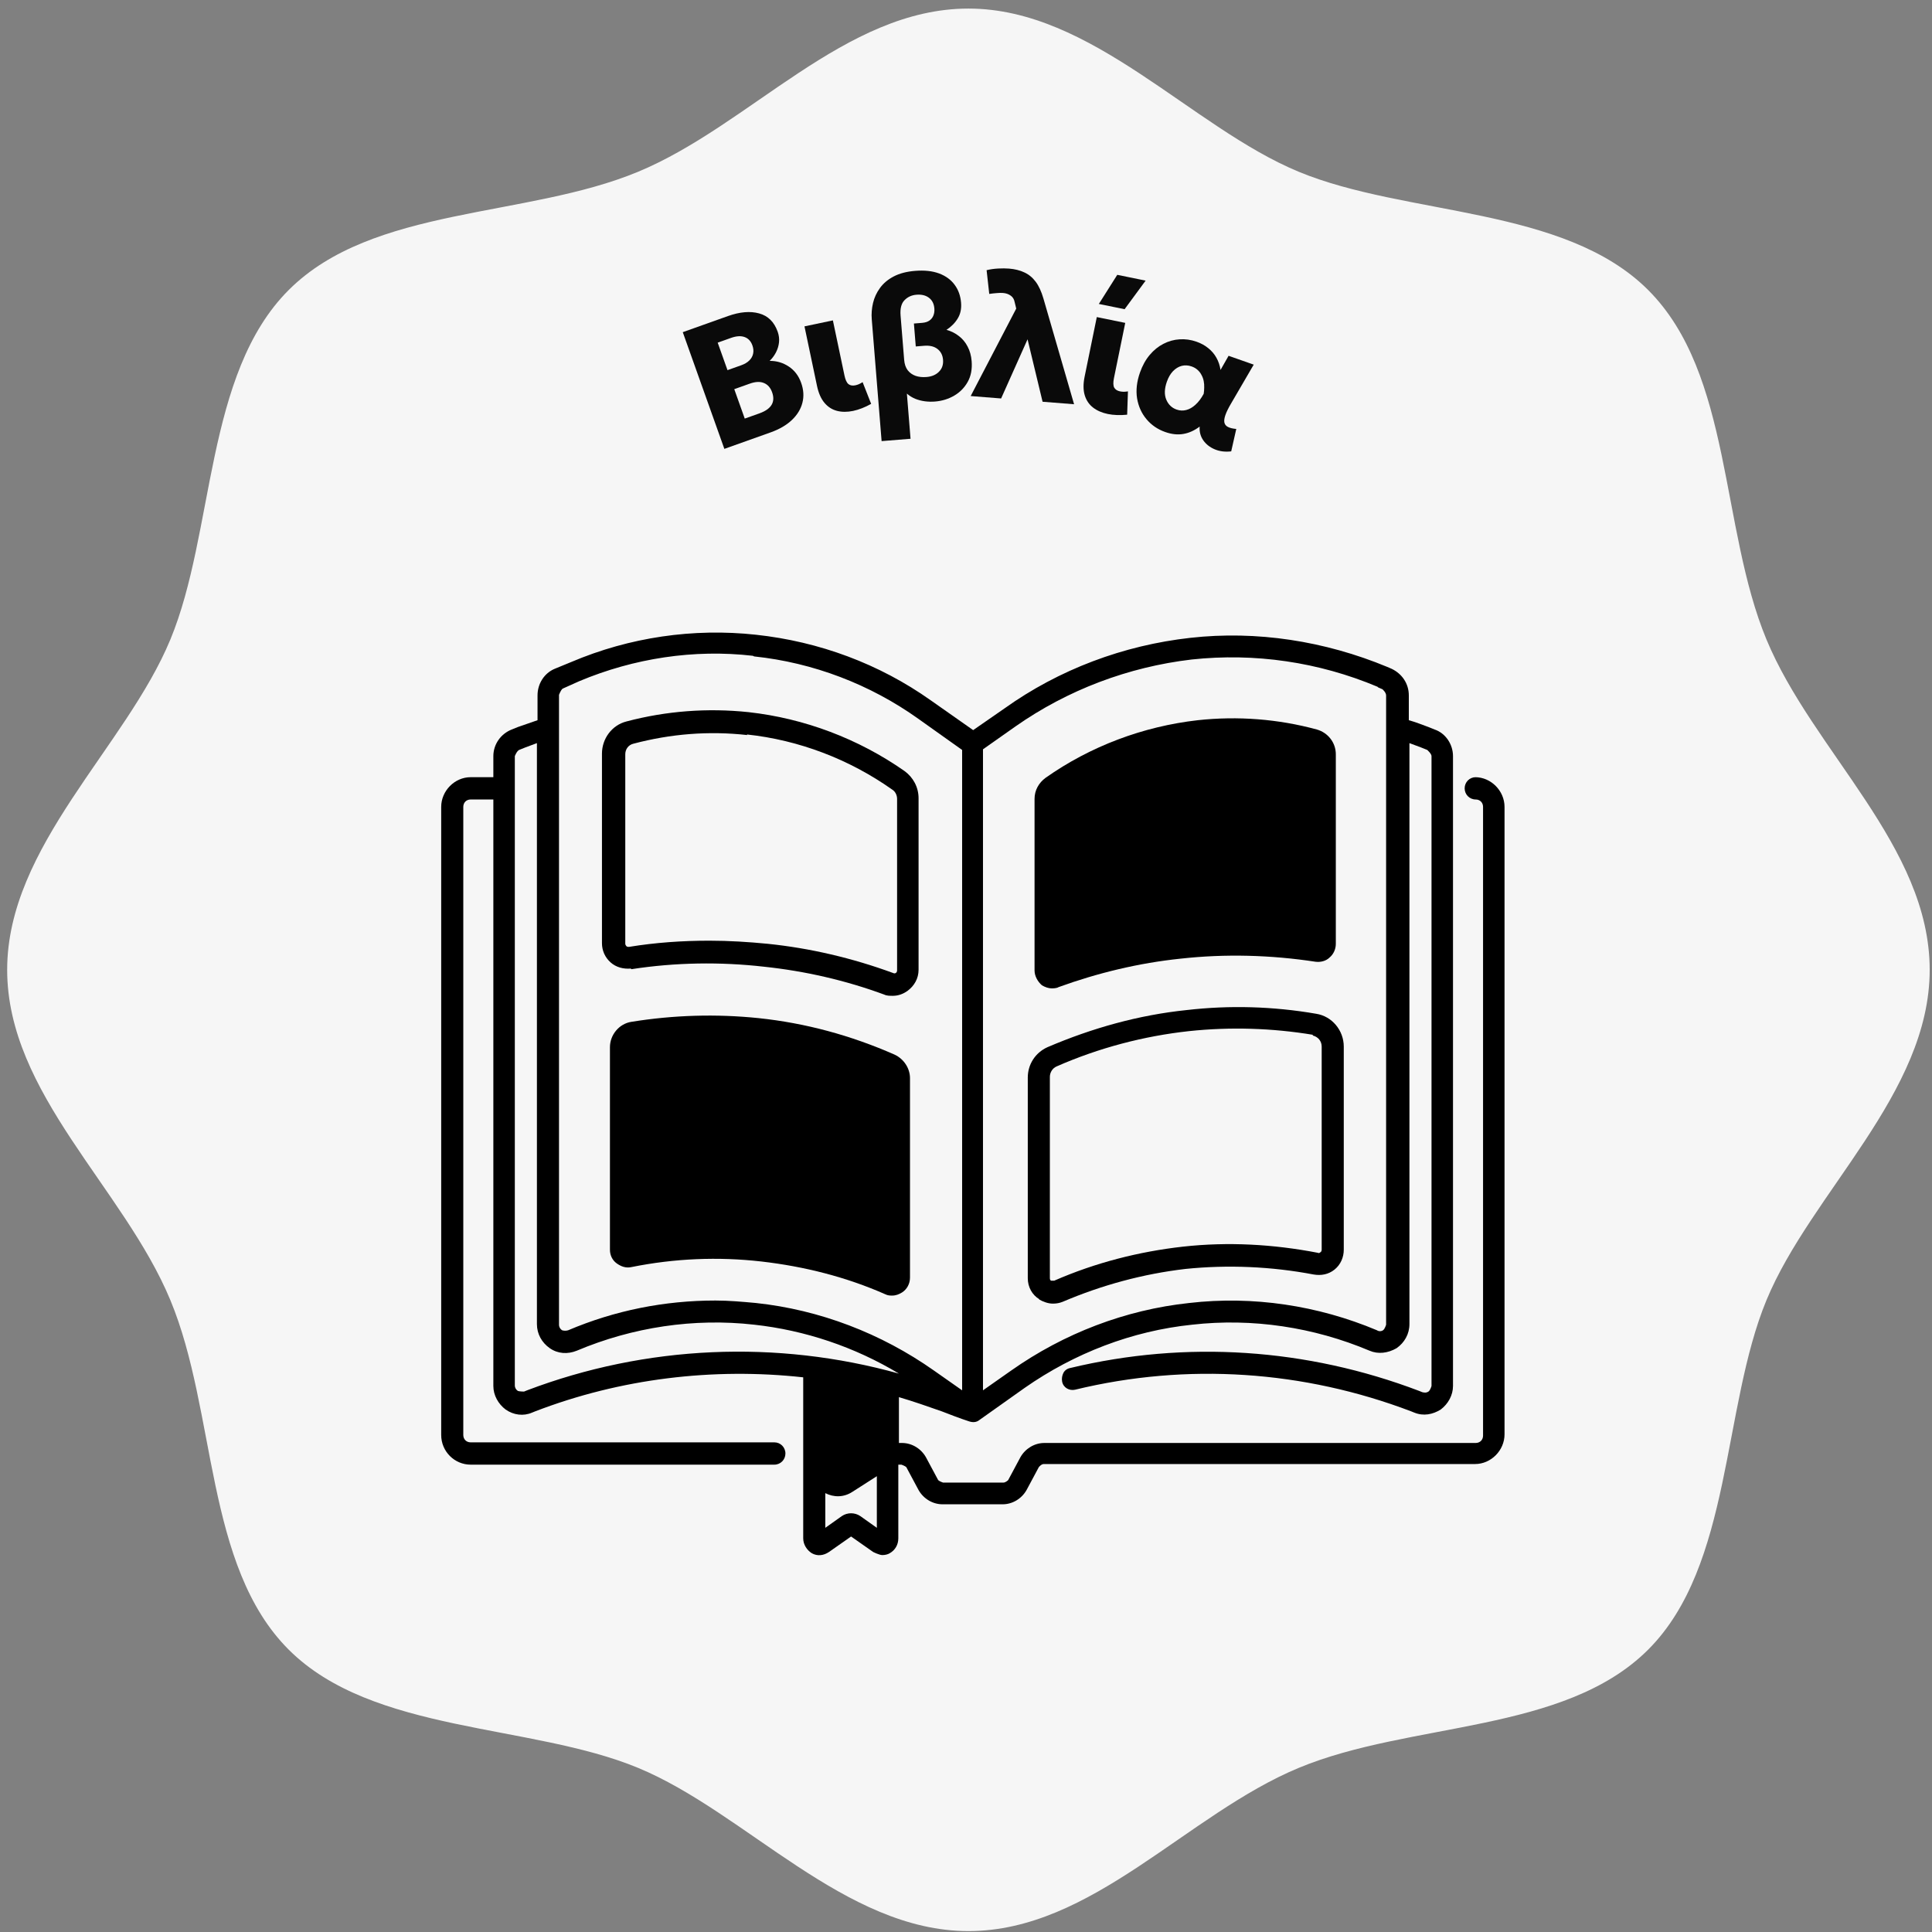 <svg xmlns="http://www.w3.org/2000/svg" width="218" height="218" viewBox="0 0 218 218" fill="none"><rect x="0" y="0" width="218" height="218" fill="#808080" stroke="none"/><path d="M217.739 109.432C217.739 123.383 204.339 134.577 199.321 146.708C194.303 158.839 195.461 176.65 185.977 186.135C176.492 195.619 159.177 194.241 146.55 199.479C133.922 204.718 123.225 217.897 109.274 217.897C95.323 217.897 84.129 204.497 71.997 199.479C59.866 194.461 42.055 195.619 32.571 186.135C23.086 176.65 24.465 159.336 19.226 146.708C13.988 134.08 0.809 123.383 0.809 109.432C0.809 95.481 14.208 84.287 19.226 72.156C24.244 60.024 23.086 42.213 32.571 32.729C42.055 23.244 59.37 24.623 71.997 19.384C84.625 14.146 95.323 0.967 109.274 0.967C123.225 0.967 134.418 14.366 146.55 19.384C158.681 24.402 176.492 23.244 185.977 32.729C195.461 42.213 194.083 59.528 199.321 72.156C204.56 84.783 217.739 95.481 217.739 109.432Z" fill="#F6F6F6"></path><path d="M81.734 50.65L77.041 37.481L82.139 35.664C83.481 35.186 84.654 35.086 85.658 35.364C86.659 35.637 87.357 36.324 87.75 37.428C87.893 37.829 87.943 38.228 87.901 38.625C87.859 39.022 87.743 39.402 87.555 39.766C87.371 40.122 87.134 40.439 86.845 40.719C87.643 40.717 88.362 40.931 89.003 41.36C89.65 41.786 90.116 42.401 90.402 43.204C90.681 43.988 90.726 44.739 90.537 45.456C90.353 46.172 89.958 46.818 89.351 47.395C88.744 47.971 87.945 48.436 86.954 48.789L81.734 50.65ZM84.035 47.232L85.681 46.646C86.359 46.404 86.817 46.086 87.058 45.689C87.298 45.292 87.32 44.818 87.123 44.266C86.936 43.739 86.627 43.39 86.198 43.218C85.773 43.037 85.241 43.061 84.602 43.289L82.852 43.912L84.035 47.232ZM82.088 41.767L83.64 41.214C84.016 41.08 84.317 40.903 84.542 40.681C84.773 40.457 84.918 40.2 84.978 39.911C85.043 39.619 85.017 39.307 84.898 38.974C84.726 38.492 84.43 38.176 84.01 38.029C83.597 37.88 83.089 37.913 82.487 38.127L80.982 38.663L82.088 41.767Z" fill="#0A0A0A"></path><path d="M96.271 46.364C95.606 46.504 94.997 46.502 94.444 46.36C93.89 46.218 93.418 45.916 93.029 45.454C92.639 44.992 92.358 44.353 92.187 43.539L90.775 36.826L93.98 36.152L95.287 42.367C95.39 42.855 95.54 43.181 95.738 43.343C95.94 43.498 96.198 43.542 96.511 43.477C96.641 43.449 96.775 43.407 96.913 43.351C97.049 43.288 97.19 43.211 97.334 43.12L98.298 45.57C97.951 45.766 97.605 45.93 97.259 46.064C96.919 46.197 96.59 46.297 96.271 46.364Z" fill="#0A0A0A"></path><path d="M99.477 49.773L98.367 36.038C98.317 35.421 98.364 34.806 98.508 34.193C98.652 33.58 98.914 33.015 99.293 32.497C99.671 31.972 100.184 31.54 100.831 31.2C101.484 30.854 102.292 30.641 103.254 30.564C104.309 30.478 105.212 30.576 105.962 30.855C106.713 31.135 107.298 31.562 107.719 32.136C108.139 32.703 108.38 33.378 108.444 34.161C108.499 34.845 108.373 35.436 108.066 35.935C107.766 36.433 107.343 36.861 106.797 37.219C107.323 37.364 107.79 37.597 108.196 37.918C108.609 38.232 108.938 38.629 109.184 39.11C109.436 39.584 109.587 40.13 109.637 40.747C109.71 41.649 109.563 42.429 109.195 43.087C108.828 43.744 108.319 44.263 107.668 44.643C107.018 45.023 106.297 45.245 105.508 45.308C105.123 45.339 104.742 45.33 104.364 45.281C103.986 45.231 103.621 45.137 103.269 44.998C102.923 44.853 102.61 44.658 102.33 44.413L102.742 49.509L99.477 49.773ZM104.543 42.541C105.133 42.493 105.602 42.295 105.947 41.947C106.3 41.598 106.454 41.148 106.409 40.597C106.367 40.073 106.157 39.666 105.78 39.376C105.409 39.085 104.905 38.965 104.268 39.017L103.332 39.093L103.123 36.505L104.059 36.429C104.39 36.402 104.661 36.317 104.869 36.173C105.084 36.022 105.236 35.83 105.324 35.596C105.418 35.361 105.454 35.097 105.43 34.806C105.387 34.275 105.184 33.874 104.822 33.602C104.459 33.325 103.989 33.209 103.411 33.256C102.867 33.3 102.416 33.506 102.059 33.876C101.701 34.239 101.554 34.818 101.618 35.615L102.022 40.601C102.06 41.079 102.192 41.469 102.417 41.771C102.648 42.067 102.945 42.28 103.31 42.41C103.674 42.535 104.085 42.578 104.543 42.541Z" fill="#0A0A0A"></path><path d="M109.528 44.689L114.668 34.819L114.494 34.104C114.434 33.772 114.283 33.523 114.042 33.357C113.802 33.184 113.513 33.085 113.175 33.058C112.969 33.041 112.731 33.046 112.462 33.072C112.2 33.091 111.921 33.122 111.623 33.165L111.325 30.487C111.733 30.386 112.166 30.323 112.622 30.299C113.078 30.275 113.488 30.278 113.853 30.307C114.504 30.358 115.077 30.501 115.572 30.733C116.075 30.96 116.505 31.312 116.861 31.787C117.218 32.263 117.511 32.901 117.741 33.7L121.195 45.613L117.641 45.332L115.946 38.286L112.963 44.961L109.528 44.689Z" fill="#0A0A0A"></path><path d="M125.009 46.715C124.343 46.578 123.785 46.335 123.333 45.985C122.882 45.634 122.569 45.169 122.395 44.59C122.222 44.011 122.218 43.314 122.385 42.499L123.759 35.778L126.968 36.434L125.696 42.656C125.596 43.145 125.604 43.503 125.72 43.731C125.845 43.953 126.064 44.097 126.377 44.161C126.507 44.187 126.647 44.202 126.796 44.206C126.946 44.202 127.105 44.187 127.274 44.161L127.184 46.792C126.788 46.834 126.405 46.847 126.034 46.832C125.67 46.819 125.328 46.78 125.009 46.715ZM123.99 34.296L126.068 31.011L129.268 31.665L126.896 34.89L123.99 34.296Z" fill="#0A0A0A"></path><path d="M131.479 48.747C130.631 48.449 129.928 47.969 129.371 47.307C128.813 46.645 128.457 45.86 128.304 44.952C128.159 44.041 128.268 43.066 128.632 42.03C128.906 41.252 129.273 40.59 129.732 40.046C130.192 39.502 130.709 39.084 131.285 38.792C131.862 38.494 132.468 38.326 133.102 38.288C133.739 38.244 134.378 38.334 135.018 38.559C135.527 38.738 135.967 38.981 136.339 39.288C136.719 39.592 137.024 39.949 137.253 40.361C137.488 40.776 137.644 41.236 137.72 41.743L138.63 40.147L141.466 41.144L138.906 45.536C138.609 46.039 138.399 46.466 138.275 46.818C138.151 47.169 138.111 47.455 138.154 47.675C138.203 47.897 138.338 48.064 138.559 48.177C138.787 48.292 139.099 48.367 139.497 48.401L138.925 50.931C138.248 51.01 137.632 50.935 137.078 50.705C136.524 50.474 136.089 50.135 135.774 49.685C135.46 49.236 135.324 48.719 135.367 48.134C134.772 48.582 134.156 48.859 133.519 48.966C132.887 49.076 132.207 49.003 131.479 48.747ZM132.761 46.213C133.126 46.341 133.486 46.358 133.844 46.265C134.207 46.174 134.556 45.976 134.889 45.67C135.229 45.366 135.539 44.956 135.819 44.44C135.856 44.214 135.876 43.977 135.878 43.731C135.888 43.48 135.869 43.234 135.821 42.991C135.772 42.748 135.689 42.521 135.573 42.311C135.465 42.097 135.319 41.908 135.137 41.745C134.956 41.576 134.731 41.444 134.461 41.349C134.078 41.214 133.704 41.192 133.341 41.283C132.984 41.376 132.656 41.575 132.358 41.88C132.069 42.18 131.837 42.578 131.663 43.075C131.387 43.86 131.366 44.533 131.598 45.095C131.834 45.65 132.221 46.023 132.761 46.213Z" fill="#0A0A0A"></path><path d="M166.512 87.695C165.82 87.695 165.266 88.254 165.266 88.953C165.266 89.652 165.82 90.211 166.512 90.211C166.997 90.211 167.343 90.56 167.343 91.049V161.982C167.343 162.471 166.997 162.82 166.512 162.82H117.841C116.733 162.82 115.694 163.449 115.14 164.428L113.756 167.013C113.756 167.013 113.479 167.293 113.202 167.293H106.417C106.417 167.293 106.002 167.153 105.863 167.013L104.478 164.428C103.924 163.449 102.886 162.82 101.778 162.82H101.432V157.649C103.094 158.138 104.686 158.697 106.278 159.256C108.425 160.095 109.117 160.304 109.325 160.374C109.74 160.514 110.156 160.514 110.502 160.235L115.625 156.601C121.233 152.687 127.741 150.171 134.526 149.472C141.311 148.704 148.234 149.752 154.535 152.408C155.504 152.827 156.612 152.687 157.581 152.128C158.481 151.499 159.035 150.521 159.035 149.403V83.851C159.45 83.991 159.935 84.201 160.35 84.341L161.043 84.62C161.043 84.62 161.527 85.04 161.527 85.319V156.391C161.527 156.391 161.389 156.88 161.181 157.02C160.974 157.16 160.766 157.16 160.489 157.09L160.143 156.95C147.473 152.128 133.834 151.219 120.748 154.364C120.402 154.434 120.125 154.644 119.987 154.923C119.848 155.203 119.779 155.552 119.848 155.902C119.987 156.601 120.679 156.95 121.302 156.81C133.972 153.735 147.127 154.644 159.243 159.256L159.589 159.396C160.627 159.815 161.666 159.606 162.566 159.046C163.397 158.418 163.951 157.439 163.951 156.391V85.319C163.951 83.991 163.12 82.733 161.874 82.314L161.181 82.034C160.42 81.755 159.727 81.475 158.966 81.266V78.47C158.966 77.143 158.204 76.025 157.027 75.465L156.543 75.256C149.481 72.321 141.796 71.133 134.318 71.971C126.772 72.81 119.502 75.535 113.34 79.938L109.809 82.384L105.032 79.029C99.217 74.906 92.432 72.391 85.3 71.622C78.239 70.853 71.038 71.901 64.461 74.697L62.592 75.465C61.415 75.955 60.653 77.143 60.653 78.47V81.266C59.892 81.545 59.199 81.755 58.438 82.034L57.745 82.314C56.499 82.803 55.668 83.991 55.668 85.319V87.695H53.106C51.306 87.695 49.783 89.233 49.783 91.049V161.912C49.783 163.799 51.306 165.266 53.106 165.266H87.377C88.07 165.266 88.624 164.707 88.624 164.008C88.624 163.309 88.07 162.75 87.377 162.75H53.106C52.622 162.75 52.276 162.401 52.276 161.912V91.049C52.276 90.56 52.622 90.211 53.106 90.211H55.668V156.391C55.668 157.439 56.222 158.418 57.053 159.046C57.953 159.675 59.061 159.815 60.03 159.396L60.376 159.256C70 155.552 80.454 154.294 90.632 155.413V173.582C90.632 174.281 91.047 174.91 91.601 175.26C92.224 175.609 92.916 175.539 93.539 175.12L96.032 173.373L98.524 175.12C98.524 175.12 99.217 175.469 99.563 175.469C99.84 175.469 100.186 175.399 100.394 175.26C101.017 174.91 101.363 174.281 101.363 173.582V165.266H101.709C101.709 165.266 102.124 165.406 102.263 165.546L103.648 168.131C104.201 169.11 105.24 169.739 106.348 169.739H113.133C114.24 169.739 115.279 169.11 115.833 168.131L117.217 165.546C117.217 165.546 117.494 165.196 117.771 165.196H166.443C168.243 165.196 169.766 163.659 169.766 161.842V91.049C169.766 89.233 168.243 87.695 166.443 87.695H166.512ZM98.94 166.524V172.394L97.07 171.067C96.447 170.647 95.616 170.647 94.993 171.067L93.124 172.394V168.481C94.093 168.97 95.201 168.97 96.17 168.341L99.009 166.524H98.94ZM62.038 152.128C62.938 152.757 64.046 152.827 65.084 152.408C71.384 149.752 78.308 148.704 85.093 149.472C90.839 150.101 96.447 151.988 101.432 154.993C87.654 151.15 72.907 151.779 59.476 156.88L59.13 157.02C59.13 157.02 58.645 157.02 58.438 156.95C58.23 156.81 58.091 156.601 58.091 156.321V85.319C58.091 85.319 58.299 84.76 58.576 84.62L59.268 84.341C59.684 84.201 60.168 83.991 60.584 83.851V149.403C60.584 150.521 61.138 151.499 62.038 152.128ZM85.093 74.068C91.739 74.766 98.178 77.213 103.648 81.126L108.563 84.62V156.88L105.378 154.644C99.424 150.451 92.501 147.795 85.3 147.026C83.777 146.887 82.254 146.747 80.731 146.747C74.985 146.747 69.377 147.865 64.115 150.101C63.907 150.171 63.63 150.171 63.422 150.101C63.215 149.962 63.076 149.752 63.076 149.472V78.4C63.076 78.4 63.284 77.841 63.492 77.702L65.361 76.863C71.523 74.277 78.308 73.229 84.954 73.998L85.093 74.068ZM155.504 77.562L155.989 77.772C155.989 77.772 156.404 78.121 156.404 78.47V149.472C156.404 149.472 156.266 149.962 156.058 150.101C155.85 150.241 155.573 150.241 155.366 150.101C148.719 147.306 141.38 146.188 134.18 147.026C126.98 147.795 120.056 150.451 114.102 154.644L110.917 156.88V84.55L114.587 81.965C120.471 77.841 127.326 75.256 134.457 74.417C141.588 73.648 148.788 74.697 155.435 77.492L155.504 77.562Z" fill="black"></path><path d="M117.217 146.607C117.702 146.886 118.256 147.096 118.809 147.096C119.225 147.096 119.571 147.026 119.917 146.886C124.348 144.999 128.987 143.741 133.764 143.182C138.541 142.693 143.457 142.903 148.234 143.811C149.065 143.951 149.896 143.811 150.588 143.252C151.28 142.693 151.626 141.855 151.626 141.016V118.094C151.626 116.277 150.311 114.67 148.511 114.39C143.665 113.552 138.749 113.412 133.902 113.971C128.502 114.53 123.24 115.997 118.186 118.164C116.802 118.793 115.971 120.121 115.971 121.588V144.231C115.971 145.209 116.455 146.117 117.286 146.607H117.217ZM148.096 116.836C148.719 116.976 149.134 117.465 149.134 118.094V141.016C149.134 141.016 149.134 141.226 148.996 141.295C148.926 141.365 148.788 141.435 148.719 141.365C143.665 140.387 138.541 140.107 133.487 140.667C128.502 141.226 123.587 142.483 118.948 144.51C118.879 144.51 118.74 144.51 118.602 144.51C118.463 144.44 118.463 144.3 118.463 144.161V121.518C118.463 121.029 118.74 120.54 119.225 120.33C124.002 118.234 129.056 116.906 134.179 116.347C138.818 115.858 143.526 115.997 148.165 116.766L148.096 116.836Z" fill="black"></path><path d="M71.246 109.359C76.231 108.59 81.285 108.52 86.201 109.079C90.84 109.569 95.409 110.617 99.771 112.224C100.048 112.364 100.394 112.364 100.74 112.364C101.363 112.364 101.917 112.154 102.402 111.805C103.163 111.246 103.648 110.407 103.648 109.429V90.071C103.648 88.813 103.025 87.695 102.055 86.996C96.863 83.362 90.77 81.056 84.47 80.357C79.831 79.868 75.193 80.217 70.692 81.405C69.031 81.825 67.923 83.362 67.923 85.039V106.424C67.923 107.262 68.269 108.031 68.892 108.59C69.515 109.149 70.346 109.359 71.177 109.289L71.246 109.359ZM84.262 82.873C90.147 83.502 95.824 85.668 100.671 89.093C101.017 89.302 101.225 89.722 101.225 90.141V109.499C101.225 109.499 101.225 109.708 101.086 109.778C101.017 109.848 100.879 109.848 100.74 109.778C96.171 108.101 91.393 106.983 86.616 106.494C84.47 106.284 82.254 106.144 80.039 106.144C76.993 106.144 73.946 106.354 70.969 106.843C70.9 106.843 70.762 106.843 70.692 106.773C70.692 106.773 70.554 106.633 70.554 106.494V85.109C70.554 84.55 70.9 84.061 71.454 83.921C75.677 82.803 79.97 82.454 84.332 82.943L84.262 82.873Z" fill="black"></path><path d="M118.743 111.525C118.743 111.525 119.227 111.525 119.435 111.386C123.866 109.778 128.505 108.66 133.213 108.171C138.267 107.612 143.39 107.752 148.444 108.52C148.998 108.59 149.621 108.45 150.037 108.031C150.452 107.682 150.729 107.123 150.729 106.494V85.109C150.729 83.781 149.829 82.663 148.583 82.314C144.221 81.126 139.652 80.776 135.151 81.266C128.99 81.965 123.035 84.201 117.981 87.765C117.22 88.324 116.735 89.162 116.735 90.141V109.499C116.735 110.128 117.081 110.757 117.566 111.176C117.912 111.386 118.327 111.525 118.674 111.525H118.743Z" fill="black"></path><path d="M100.949 119.003C96.033 116.836 90.91 115.439 85.579 114.88C80.802 114.391 76.024 114.53 71.247 115.299C69.862 115.509 68.824 116.767 68.824 118.164V141.016C68.824 141.645 69.101 142.204 69.585 142.554C70.07 142.903 70.624 143.113 71.247 142.973C76.094 141.995 81.009 141.785 85.925 142.344C90.771 142.903 95.479 144.091 99.91 146.048C100.187 146.188 100.464 146.188 100.672 146.188C101.087 146.188 101.433 146.048 101.779 145.838C102.333 145.489 102.68 144.86 102.68 144.161V121.658C102.68 120.54 101.987 119.492 100.949 119.003Z" fill="black"></path></svg>